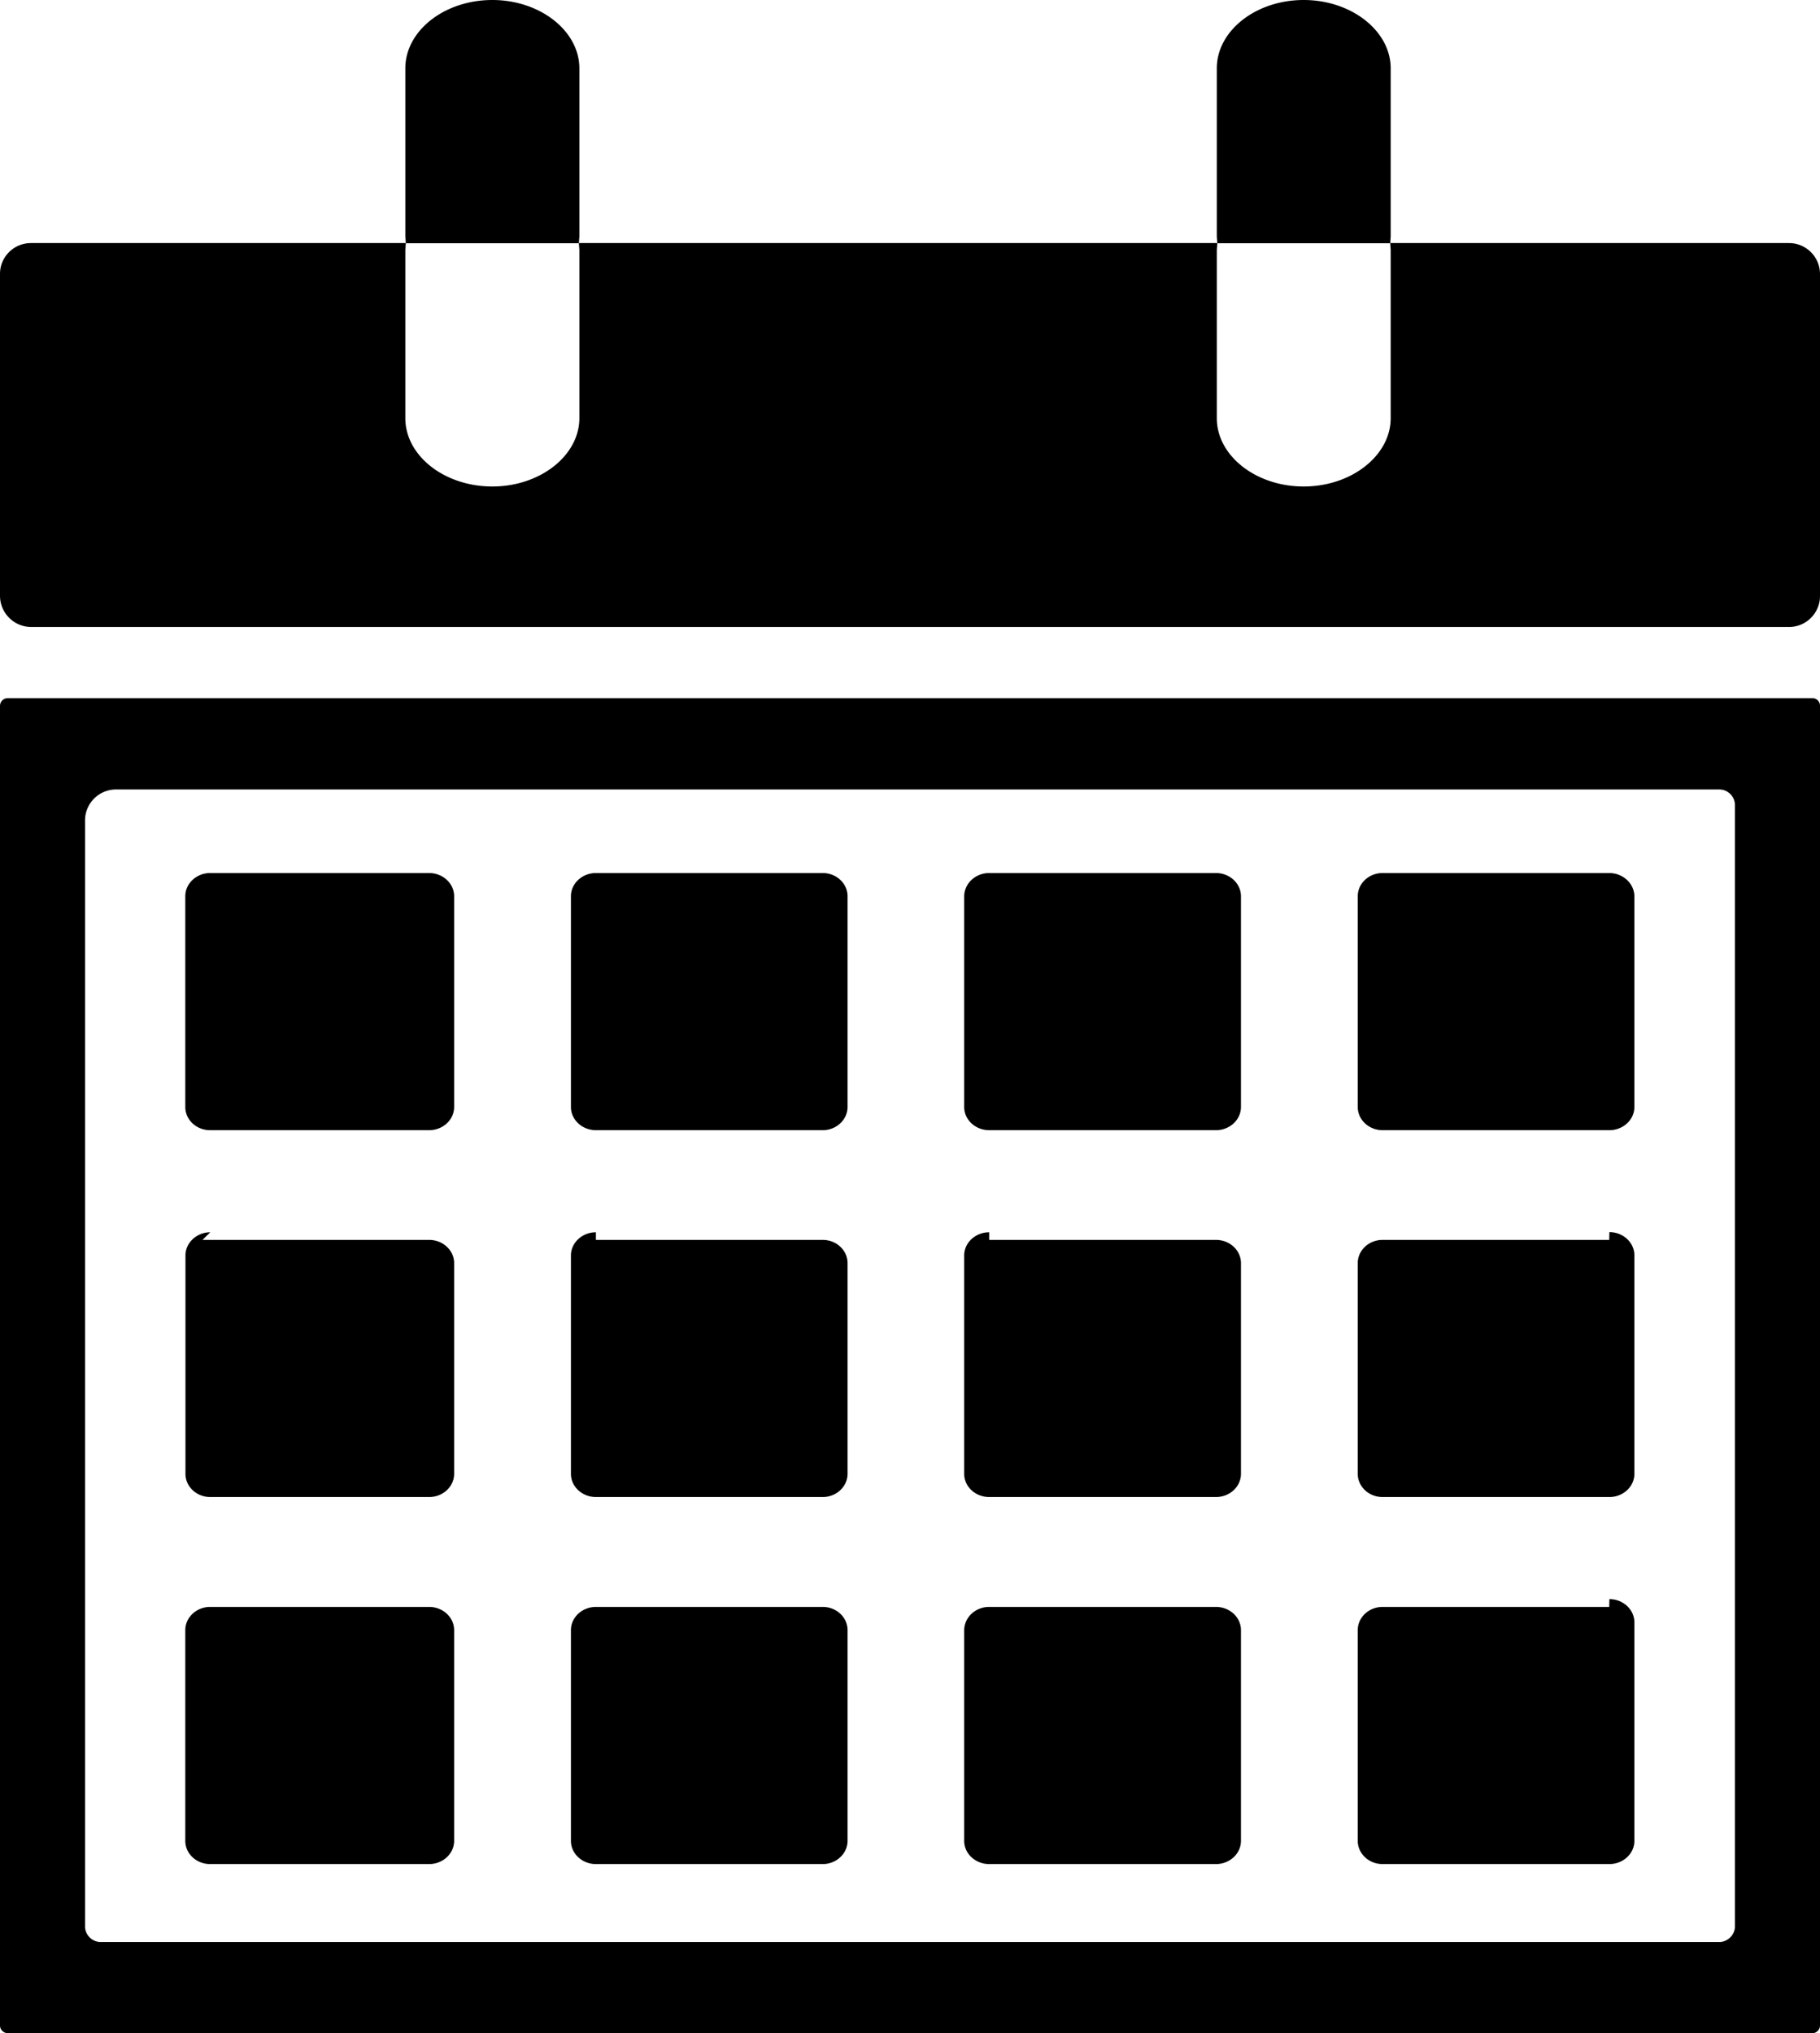 <svg xmlns="http://www.w3.org/2000/svg" viewBox="0 0 110.01 122.88" style="enable-background:new 0 0 110.01 122.88" xml:space="preserve"><path d="M1.87 14.69h22.66l-.03-.39V4.13C24.5 1.86 26.86 0 29.76 0c2.89 0 5.26 1.87 5.26 4.13V14.3l-.03.39h38.59l-.03-.39V4.13C73.55 1.86 75.91 0 78.8 0s5.26 1.87 5.26 4.13V14.3l-.03.39h24.11c1.03 0 1.87.84 1.87 1.87v19.46c0 1.03-.84 1.87-1.87 1.87H1.87A1.889 1.889 0 0 1 0 36.01V16.55c0-1.03.84-1.86 1.87-1.86zm-1.4 27.5h109.08c.26 0 .46.21.46.46v79.76c0 .25-.21.46-.46.46H.47c-.25 0-.47-.21-.47-.46V42.66c0-.26.21-.47.47-.47zm96.8 10.57h-13.7c-.83 0-1.5.63-1.5 1.4V66.9c0 .77.67 1.4 1.5 1.4h13.71c.83 0 1.51-.63 1.51-1.4V54.16c-.01-.77-.69-1.4-1.52-1.4zM12.24 74.93h13.7c.83 0 1.51.63 1.51 1.4v12.74c0 .77-.68 1.4-1.51 1.4H12.71c-.83 0-1.5-.63-1.5-1.4v-13.2c0-.77.68-1.4 1.5-1.4l-.47.46zm0 22.18h13.7c.83 0 1.51.63 1.51 1.4v12.74c0 .77-.68 1.4-1.51 1.4H12.7c-.83 0-1.5-.63-1.5-1.4V98.51c0-.77.68-1.4 1.5-1.4h-.46zm0-44.35h13.7c.83 0 1.51.63 1.51 1.4V66.9c0 .77-.68 1.4-1.51 1.4H12.7c-.83 0-1.5-.63-1.5-1.4V54.16c0-.77.68-1.4 1.5-1.4h-.46zm23.78 0h13.71c.83 0 1.5.63 1.5 1.4V66.9c0 .77-.68 1.4-1.5 1.4H36.02c-.83 0-1.51-.63-1.51-1.4V54.16c0-.77.68-1.4 1.51-1.4zm0 22.17h13.71c.83 0 1.5.63 1.5 1.4v12.74c0 .77-.68 1.4-1.5 1.4H36.02c-.83 0-1.51-.63-1.51-1.4v-13.2c0-.77.68-1.4 1.51-1.4v.46zm0 22.18h13.71c.83 0 1.5.63 1.5 1.4v12.74c0 .77-.68 1.4-1.5 1.4H36.02c-.83 0-1.51-.63-1.51-1.4V98.51c0-.77.68-1.4 1.51-1.4zm23.77-44.35H73.5c.83 0 1.51.63 1.51 1.4V66.9c0 .77-.68 1.4-1.51 1.4H59.79c-.83 0-1.51-.63-1.51-1.4V54.16c.01-.77.68-1.4 1.51-1.4zm0 22.17H73.5c.83 0 1.51.63 1.51 1.4v12.74c0 .77-.68 1.4-1.51 1.4H59.79c-.83 0-1.51-.63-1.51-1.4v-13.2c0-.77.68-1.4 1.51-1.4v.46zm37.48 0h-13.7c-.83 0-1.5.63-1.5 1.4v12.74c0 .77.67 1.4 1.5 1.4h13.71c.83 0 1.51-.63 1.51-1.4V75.86c0-.77-.68-1.4-1.51-1.4l-.01.47zm0 22.18h-13.7c-.83 0-1.5.63-1.5 1.4v12.74c0 .77.67 1.4 1.5 1.4h13.71c.83 0 1.51-.63 1.51-1.4V98.04c0-.77-.68-1.4-1.51-1.4l-.01.47zm-37.48 0H73.5c.83 0 1.51.63 1.51 1.4v12.74c0 .77-.68 1.4-1.51 1.4H59.79c-.83 0-1.51-.63-1.51-1.4V98.51c.01-.77.68-1.4 1.51-1.4zM7.01 47.71h96.92c.52 0 .94.44.94.94v67.77c0 .5-.44.94-.94.94H6.08c-.5 0-.94-.42-.94-.94V49.58c0-1.03.84-1.87 1.87-1.87zM78.8 29.4c2.89 0 5.26-1.87 5.26-4.13V15.11l-.03-.41H73.58l-.03.41v10.16c0 2.27 2.36 4.13 5.25 4.13zm-49.04 0c2.89 0 5.26-1.87 5.26-4.13V15.11l-.03-.41H24.53l-.03.41v10.16c0 2.27 2.36 4.13 5.26 4.13z" style="fill-rule:evenodd;clip-rule:evenodd"></path></svg>